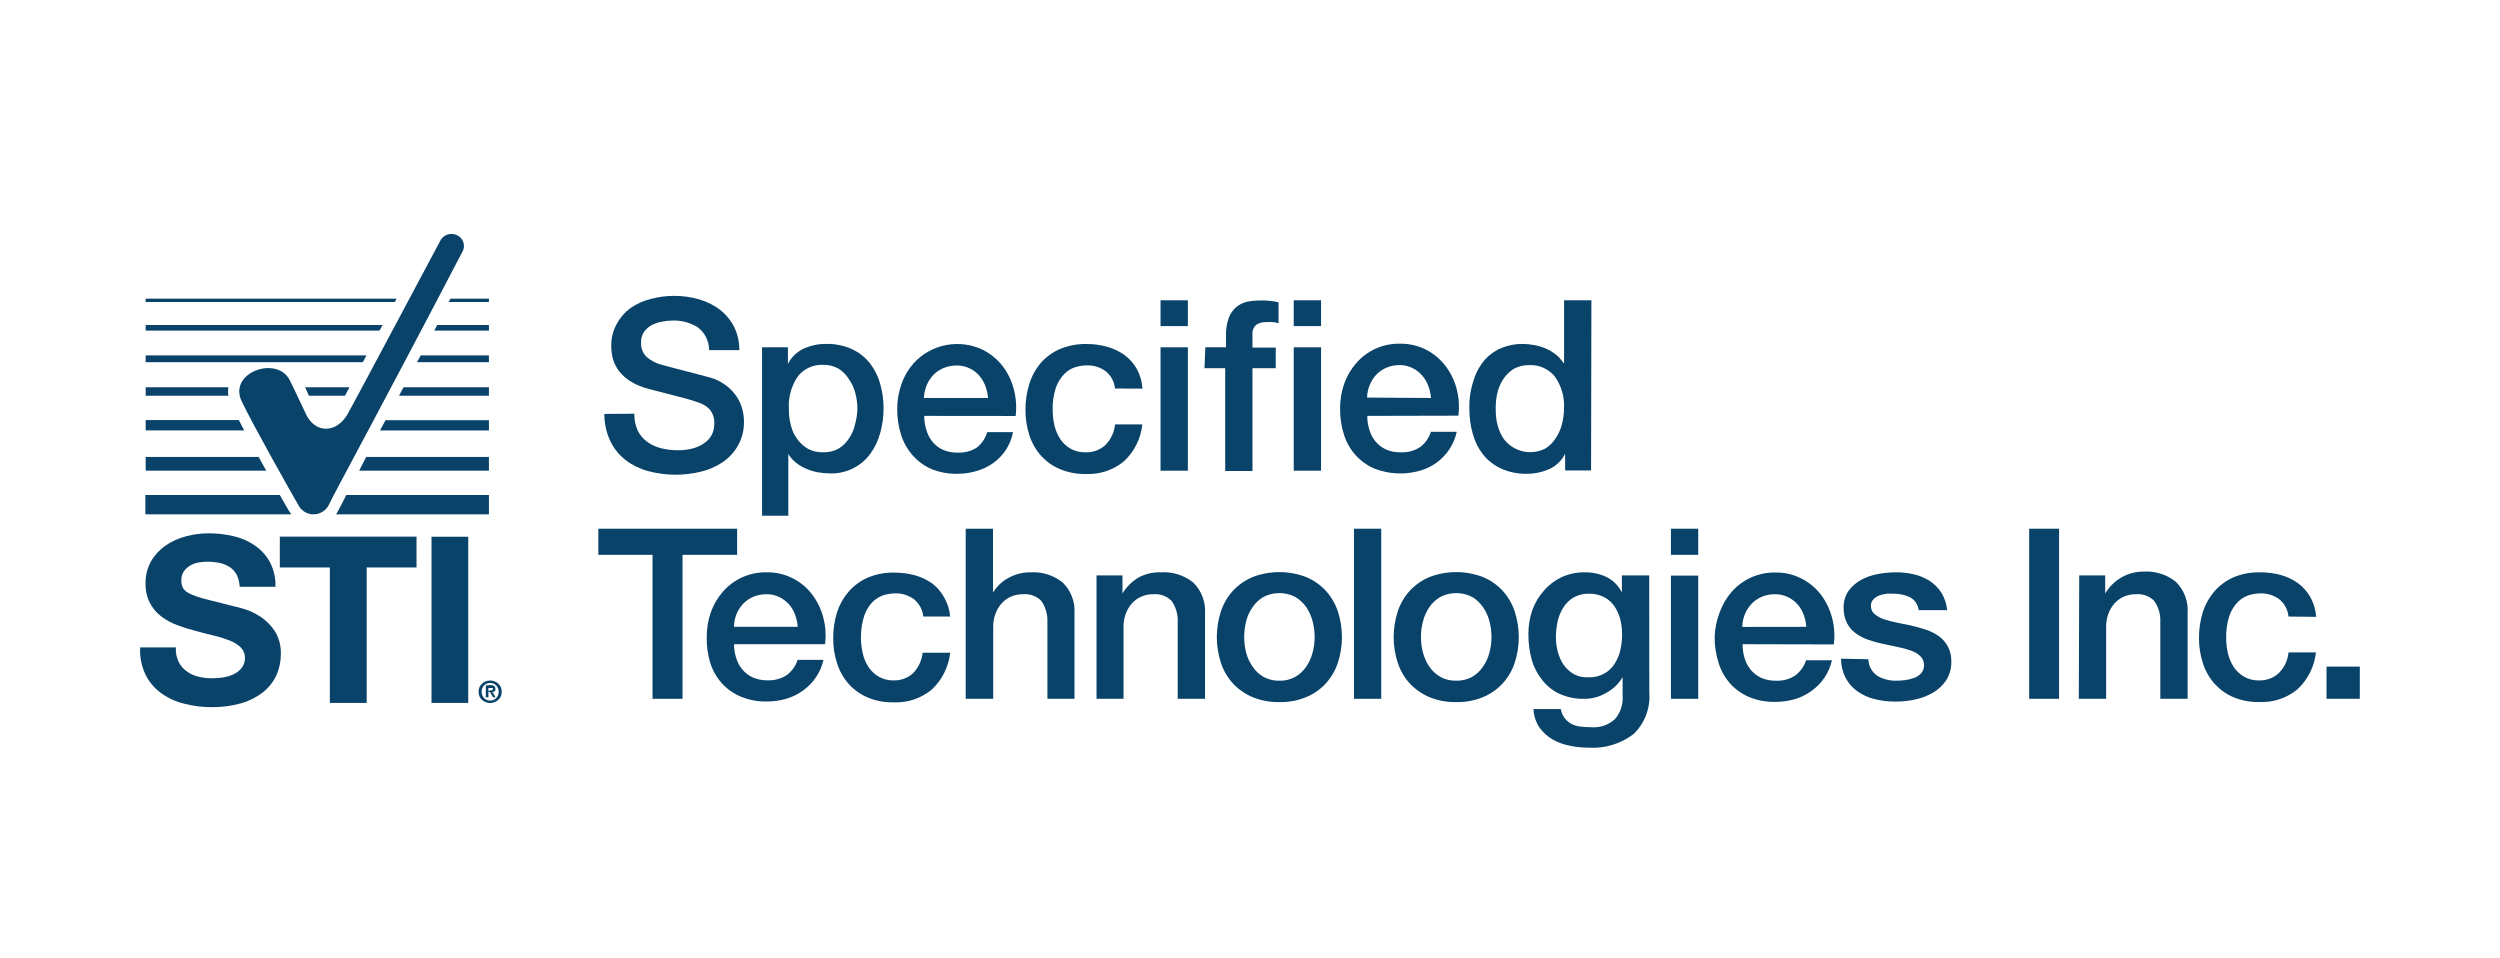 <svg xmlns="http://www.w3.org/2000/svg" width="107" height="41" viewBox="0 0 107 41" fill="none"><g clip-path="url(#clip0_2126_648)"><path d="M19.563 10.066C19.629 10.097 19.688 10.142 19.735 10.197C19.783 10.253 19.818 10.318 19.838 10.388C19.858 10.458 19.863 10.531 19.852 10.603C19.841 10.675 19.815 10.744 19.775 10.806C16.057 17.928 14.459 20.815 14.083 21.59C14.024 21.716 13.931 21.823 13.813 21.898C13.695 21.974 13.559 22.014 13.419 22.014C13.279 22.014 13.142 21.974 13.024 21.898C12.906 21.823 12.813 21.716 12.755 21.59C12.582 21.299 10.803 18.152 10.338 17.162C9.771 15.947 11.83 15.212 12.387 16.246C12.551 16.554 12.923 17.377 13.113 17.76C13.512 18.553 14.401 18.557 14.884 17.712C15.22 17.118 18.606 10.739 18.819 10.352C18.847 10.283 18.888 10.22 18.942 10.168C18.995 10.116 19.058 10.075 19.128 10.048C19.198 10.021 19.272 10.009 19.347 10.012C19.422 10.015 19.495 10.034 19.563 10.066Z" fill="#09436A"></path><path d="M6.235 12.782V12.927H16.898C16.92 12.879 16.947 12.83 16.973 12.782H6.235Z" fill="#09436A"></path><path d="M20.926 12.927V12.782H19.27C19.27 12.83 19.222 12.879 19.195 12.927H20.926Z" fill="#09436A"></path><path d="M20.926 14.151V13.909H18.713L18.584 14.151H20.926Z" fill="#09436A"></path><path d="M6.235 13.909V14.151H16.243L16.376 13.909H6.235Z" fill="#09436A"></path><path d="M6.235 15.212V15.502H15.53C15.579 15.405 15.632 15.309 15.685 15.212H6.235Z" fill="#09436A"></path><path d="M20.926 15.502V15.212H18.005C17.956 15.309 17.898 15.405 17.849 15.502H20.926Z" fill="#09436A"></path><path d="M6.235 16.576V16.937H9.776C9.755 16.818 9.755 16.696 9.776 16.576H6.235Z" fill="#09436A"></path><path d="M13.22 16.937H14.764L14.959 16.576H13.06C13.06 16.576 13.224 16.942 13.22 16.937Z" fill="#09436A"></path><path d="M20.926 16.937V16.576H17.27C17.208 16.7 17.141 16.818 17.079 16.937H20.926Z" fill="#09436A"></path><path d="M6.235 17.98V18.421H10.453C10.373 18.262 10.289 18.117 10.223 17.98H6.235Z" fill="#09436A"></path><path d="M20.926 18.425V17.985H16.5L16.265 18.425H20.926Z" fill="#09436A"></path><path d="M20.926 20.146V19.556H15.676C15.57 19.767 15.455 19.966 15.371 20.146H20.926Z" fill="#09436A"></path><path d="M6.235 19.556V20.146H11.396C11.285 19.952 11.179 19.754 11.068 19.556H6.235Z" fill="#09436A"></path><path d="M14.379 22.012H20.926V21.185H14.822C14.822 21.185 14.428 21.986 14.379 22.012Z" fill="#09436A"></path><path d="M12.356 21.849C12.308 21.775 12.17 21.528 11.976 21.185H6.221V22.012H12.467C12.418 21.946 12.392 21.907 12.356 21.849Z" fill="#09436A"></path><path d="M20.523 29.407C20.549 29.35 20.587 29.299 20.634 29.258C20.679 29.216 20.732 29.184 20.789 29.161C20.85 29.138 20.914 29.126 20.979 29.126C21.043 29.126 21.106 29.138 21.165 29.161C21.224 29.183 21.278 29.215 21.324 29.258C21.37 29.301 21.407 29.351 21.435 29.407C21.462 29.47 21.475 29.537 21.475 29.605C21.476 29.675 21.462 29.744 21.435 29.808C21.408 29.865 21.371 29.916 21.324 29.958C21.279 30.001 21.224 30.034 21.165 30.054C21.106 30.078 21.043 30.089 20.979 30.09C20.914 30.089 20.85 30.077 20.789 30.054C20.731 30.033 20.678 30 20.634 29.958C20.586 29.917 20.548 29.866 20.523 29.808C20.496 29.744 20.482 29.675 20.483 29.605C20.483 29.537 20.496 29.47 20.523 29.407ZM20.643 29.759C20.661 29.803 20.686 29.843 20.718 29.878C20.752 29.913 20.793 29.94 20.837 29.958C20.882 29.976 20.93 29.985 20.979 29.984C21.027 29.984 21.076 29.975 21.121 29.958C21.165 29.941 21.204 29.913 21.236 29.878C21.267 29.842 21.294 29.802 21.315 29.759C21.334 29.71 21.343 29.658 21.342 29.605C21.343 29.554 21.334 29.504 21.315 29.456C21.294 29.413 21.267 29.373 21.236 29.337C21.204 29.302 21.165 29.275 21.121 29.258C21.076 29.24 21.027 29.231 20.979 29.231C20.93 29.231 20.882 29.24 20.837 29.258C20.793 29.276 20.752 29.303 20.718 29.337C20.686 29.372 20.661 29.412 20.643 29.456C20.623 29.503 20.613 29.554 20.612 29.605C20.613 29.658 20.623 29.71 20.643 29.759ZM20.988 29.319C21.043 29.317 21.098 29.329 21.147 29.355C21.166 29.369 21.18 29.388 21.189 29.41C21.199 29.431 21.203 29.454 21.2 29.478C21.205 29.5 21.205 29.522 21.2 29.544C21.194 29.559 21.183 29.573 21.169 29.583C21.157 29.596 21.142 29.605 21.125 29.61C21.106 29.614 21.087 29.614 21.068 29.61L21.214 29.843H21.103L20.97 29.614H20.904V29.843H20.793V29.337L20.988 29.319ZM20.988 29.544C21.013 29.549 21.038 29.549 21.063 29.544C21.063 29.544 21.094 29.517 21.094 29.482C21.097 29.471 21.097 29.459 21.094 29.447H21.068H21.032H20.904V29.588L20.988 29.544Z" fill="#09436A"></path><path d="M7.647 28.333C7.728 28.492 7.847 28.629 7.992 28.734C8.143 28.842 8.315 28.92 8.496 28.963C8.696 29.012 8.902 29.035 9.107 29.029C9.256 29.029 9.404 29.017 9.55 28.994C9.703 28.972 9.852 28.927 9.993 28.861C10.128 28.797 10.248 28.704 10.342 28.589C10.439 28.462 10.489 28.307 10.484 28.148C10.485 28.067 10.469 27.986 10.438 27.91C10.406 27.835 10.361 27.766 10.303 27.708C10.162 27.577 9.997 27.475 9.816 27.409C9.593 27.323 9.366 27.252 9.134 27.198C8.88 27.139 8.623 27.073 8.364 27C8.098 26.933 7.836 26.851 7.58 26.753C7.336 26.663 7.107 26.538 6.899 26.383C6.698 26.228 6.533 26.031 6.416 25.807C6.285 25.549 6.222 25.263 6.23 24.975C6.221 24.643 6.302 24.314 6.465 24.024C6.618 23.759 6.828 23.53 7.08 23.355C7.348 23.169 7.648 23.034 7.965 22.954C8.278 22.869 8.601 22.826 8.926 22.827C9.288 22.824 9.649 22.866 10.002 22.95C10.33 23.025 10.642 23.162 10.918 23.355C11.184 23.537 11.403 23.78 11.555 24.064C11.721 24.389 11.802 24.751 11.79 25.116H10.258C10.252 24.932 10.207 24.752 10.125 24.587C10.051 24.456 9.947 24.344 9.82 24.262C9.684 24.177 9.534 24.119 9.377 24.09C9.201 24.055 9.021 24.039 8.842 24.042C8.714 24.042 8.586 24.055 8.461 24.081C8.339 24.106 8.222 24.152 8.116 24.218C8.015 24.284 7.927 24.369 7.859 24.469C7.79 24.582 7.756 24.714 7.762 24.847C7.756 24.965 7.784 25.082 7.841 25.186C7.921 25.294 8.03 25.377 8.156 25.424C8.365 25.517 8.583 25.59 8.806 25.644L9.895 25.921C10.028 25.952 10.214 25.996 10.448 26.066C10.7 26.142 10.939 26.255 11.157 26.401C11.398 26.562 11.604 26.771 11.763 27.013C11.944 27.308 12.033 27.649 12.02 27.994C12.022 28.307 11.957 28.616 11.83 28.901C11.7 29.182 11.506 29.43 11.263 29.623C10.985 29.839 10.668 30.001 10.329 30.098C9.91 30.216 9.476 30.273 9.041 30.266C8.654 30.267 8.269 30.218 7.894 30.12C7.543 30.038 7.211 29.888 6.916 29.68C6.63 29.478 6.397 29.209 6.239 28.897C6.057 28.528 5.975 28.118 6 27.708H7.527C7.514 27.923 7.555 28.138 7.647 28.333Z" fill="#09436A"></path><path d="M11.976 24.288V22.968H17.827V24.288H15.694V30.085H14.118V24.288H11.976Z" fill="#09436A"></path><path d="M20.041 22.972V30.085H18.469V22.972H20.041Z" fill="#09436A"></path><path d="M27.149 17.707C27.143 17.953 27.191 18.196 27.291 18.421C27.382 18.613 27.521 18.779 27.694 18.905C27.87 19.035 28.07 19.13 28.283 19.182C28.518 19.242 28.761 19.271 29.004 19.27C29.247 19.274 29.489 19.242 29.721 19.173C29.904 19.117 30.074 19.026 30.221 18.905C30.339 18.811 30.431 18.69 30.491 18.553C30.544 18.424 30.571 18.287 30.571 18.148C30.588 17.926 30.52 17.706 30.381 17.531C30.267 17.407 30.124 17.312 29.965 17.254C29.668 17.145 29.365 17.054 29.057 16.981C28.712 16.896 28.287 16.786 27.782 16.651C27.506 16.584 27.242 16.476 26.999 16.33C26.808 16.213 26.638 16.064 26.499 15.89C26.383 15.737 26.294 15.566 26.238 15.383C26.188 15.2 26.163 15.01 26.162 14.82C26.153 14.488 26.233 14.16 26.393 13.869C26.537 13.599 26.739 13.365 26.986 13.182C27.254 12.999 27.554 12.866 27.871 12.791C28.189 12.706 28.516 12.664 28.845 12.663C29.21 12.66 29.574 12.71 29.925 12.813C30.244 12.905 30.544 13.054 30.81 13.253C31.063 13.45 31.27 13.699 31.417 13.984C31.572 14.295 31.649 14.639 31.642 14.987H30.35C30.35 14.799 30.306 14.612 30.223 14.443C30.139 14.274 30.017 14.126 29.867 14.01C29.539 13.805 29.157 13.704 28.77 13.72C28.621 13.722 28.473 13.738 28.327 13.768C28.172 13.795 28.023 13.845 27.884 13.918C27.758 13.991 27.648 14.09 27.561 14.208C27.474 14.346 27.43 14.507 27.437 14.67C27.432 14.783 27.45 14.895 27.491 14.999C27.532 15.104 27.596 15.199 27.676 15.278C27.858 15.434 28.073 15.547 28.305 15.608L28.628 15.696L29.261 15.863L29.943 16.039L30.421 16.167C30.645 16.234 30.856 16.338 31.045 16.475C31.215 16.597 31.365 16.746 31.487 16.915C31.606 17.076 31.695 17.257 31.753 17.448C31.81 17.633 31.84 17.826 31.841 18.02C31.853 18.384 31.766 18.744 31.589 19.063C31.428 19.352 31.2 19.599 30.925 19.785C30.641 19.974 30.324 20.112 29.991 20.19C29.642 20.274 29.284 20.317 28.924 20.318C28.525 20.319 28.128 20.267 27.743 20.164C27.395 20.071 27.069 19.913 26.782 19.697C26.502 19.48 26.277 19.201 26.123 18.883C25.951 18.517 25.864 18.119 25.866 17.716L27.149 17.707Z" fill="#09436A"></path><path d="M32.616 14.864H33.723V15.577C33.869 15.286 34.111 15.053 34.409 14.917C34.708 14.783 35.033 14.716 35.361 14.719C35.737 14.711 36.11 14.786 36.454 14.939C36.756 15.077 37.021 15.284 37.228 15.542C37.431 15.805 37.581 16.103 37.671 16.422C37.866 17.115 37.866 17.847 37.671 18.539C37.585 18.855 37.443 19.154 37.251 19.42C37.054 19.691 36.793 19.909 36.491 20.055C36.189 20.202 35.856 20.273 35.52 20.261C35.348 20.259 35.176 20.244 35.006 20.216C34.838 20.184 34.673 20.134 34.515 20.067C34.356 20.001 34.207 19.913 34.072 19.807C33.94 19.703 33.828 19.576 33.74 19.433V22.074H32.616V14.864ZM36.697 17.505C36.697 17.27 36.666 17.036 36.604 16.809C36.548 16.596 36.453 16.395 36.325 16.215C36.215 16.036 36.063 15.886 35.883 15.775C35.69 15.667 35.471 15.612 35.25 15.617C35.036 15.602 34.822 15.642 34.627 15.731C34.432 15.82 34.263 15.956 34.134 16.127C33.864 16.535 33.733 17.018 33.763 17.505C33.76 17.755 33.792 18.004 33.86 18.244C33.915 18.458 34.014 18.657 34.152 18.83C34.272 18.988 34.422 19.119 34.595 19.217C34.791 19.316 35.008 19.364 35.228 19.358C35.463 19.367 35.696 19.31 35.901 19.195C36.08 19.085 36.232 18.934 36.343 18.755C36.465 18.577 36.551 18.376 36.595 18.165C36.655 17.95 36.689 17.728 36.697 17.505Z" fill="#09436A"></path><path d="M39.557 17.8C39.557 18 39.587 18.198 39.645 18.39C39.697 18.577 39.786 18.752 39.907 18.905C40.027 19.05 40.178 19.168 40.349 19.248C40.548 19.335 40.764 19.377 40.982 19.371C41.274 19.387 41.563 19.311 41.81 19.156C42.022 18.986 42.176 18.755 42.252 18.495H43.359C43.306 18.763 43.204 19.018 43.058 19.248C42.912 19.468 42.728 19.661 42.514 19.816C42.297 19.969 42.056 20.085 41.801 20.159C41.532 20.239 41.254 20.279 40.973 20.278C40.594 20.286 40.218 20.217 39.867 20.076C39.564 19.944 39.294 19.748 39.074 19.503C38.847 19.247 38.675 18.948 38.57 18.623C38.455 18.26 38.398 17.881 38.401 17.501C38.4 17.138 38.462 16.777 38.583 16.435C38.695 16.112 38.87 15.813 39.096 15.555C39.464 15.148 39.955 14.871 40.496 14.768C41.036 14.665 41.596 14.74 42.089 14.983C42.411 15.151 42.694 15.387 42.916 15.674C43.138 15.967 43.299 16.3 43.39 16.655C43.49 17.03 43.517 17.42 43.47 17.804L39.557 17.8ZM42.288 17.034C42.273 16.853 42.233 16.675 42.168 16.506C42.106 16.345 42.016 16.196 41.903 16.066C41.788 15.938 41.648 15.835 41.491 15.762C41.323 15.681 41.138 15.64 40.951 15.643C40.76 15.641 40.57 15.677 40.393 15.749C40.227 15.815 40.076 15.916 39.951 16.044C39.83 16.172 39.732 16.322 39.663 16.484C39.591 16.659 39.551 16.845 39.544 17.034H42.288Z" fill="#09436A"></path><path d="M47.719 16.629C47.708 16.486 47.667 16.346 47.599 16.219C47.531 16.092 47.438 15.98 47.325 15.89C47.09 15.716 46.803 15.628 46.511 15.639C46.347 15.641 46.185 15.666 46.028 15.713C45.85 15.769 45.689 15.867 45.559 16C45.398 16.165 45.274 16.363 45.196 16.581C45.092 16.894 45.044 17.224 45.054 17.553C45.055 17.774 45.081 17.994 45.13 18.209C45.179 18.415 45.263 18.612 45.377 18.79C45.491 18.96 45.642 19.102 45.82 19.204C46.016 19.313 46.238 19.366 46.462 19.358C46.617 19.364 46.772 19.34 46.918 19.286C47.064 19.233 47.198 19.151 47.312 19.046C47.546 18.807 47.691 18.497 47.724 18.165H48.892C48.829 18.767 48.551 19.326 48.109 19.741C47.648 20.123 47.06 20.317 46.462 20.287C46.084 20.294 45.708 20.222 45.36 20.076C45.054 19.947 44.781 19.753 44.559 19.508C44.331 19.253 44.161 18.953 44.058 18.628C43.945 18.278 43.888 17.912 43.89 17.545C43.887 17.169 43.942 16.795 44.054 16.435C44.156 16.105 44.323 15.798 44.545 15.533C44.769 15.28 45.045 15.079 45.355 14.943C45.718 14.79 46.108 14.715 46.502 14.723C46.801 14.721 47.099 14.761 47.387 14.842C47.653 14.915 47.903 15.034 48.126 15.194C48.342 15.351 48.521 15.553 48.653 15.784C48.797 16.046 48.88 16.336 48.897 16.634L47.719 16.629Z" fill="#09436A"></path><path d="M49.671 12.852H50.84V13.957H49.671V12.852ZM49.671 14.864H50.84V20.146H49.671V14.864Z" fill="#09436A"></path><path d="M51.588 14.864H52.473V14.424C52.46 14.152 52.497 13.881 52.584 13.623C52.65 13.437 52.763 13.272 52.911 13.143C53.04 13.036 53.191 12.959 53.354 12.918C53.535 12.881 53.718 12.862 53.903 12.861C54.178 12.851 54.453 12.877 54.722 12.936V13.834C54.643 13.813 54.563 13.796 54.483 13.786C54.382 13.78 54.282 13.78 54.182 13.786C54.038 13.781 53.896 13.819 53.774 13.896C53.712 13.95 53.664 14.018 53.635 14.095C53.606 14.171 53.596 14.254 53.606 14.336V14.877H54.602V15.758H53.606V20.159H52.438V15.758H51.552L51.588 14.864Z" fill="#09436A"></path><path d="M55.372 12.852H56.541V13.957H55.372V12.852ZM55.372 14.864H56.541V20.146H55.372V14.864Z" fill="#09436A"></path><path d="M58.52 17.8C58.518 18 58.547 18.199 58.608 18.39C58.66 18.573 58.749 18.744 58.869 18.892C58.99 19.036 59.141 19.153 59.312 19.235C59.513 19.323 59.73 19.365 59.949 19.358C60.24 19.373 60.527 19.297 60.773 19.142C60.995 18.977 61.159 18.746 61.242 18.482H62.348C62.234 19.013 61.927 19.483 61.485 19.803C61.27 19.958 61.029 20.074 60.773 20.146C60.138 20.329 59.459 20.3 58.843 20.062C58.532 19.933 58.255 19.738 58.028 19.49C57.798 19.236 57.626 18.936 57.524 18.61C57.409 18.247 57.352 17.868 57.355 17.487C57.353 17.125 57.413 16.765 57.532 16.422C57.647 16.099 57.821 15.801 58.046 15.542C58.277 15.275 58.565 15.062 58.889 14.918C59.212 14.774 59.564 14.703 59.918 14.71C60.309 14.704 60.695 14.794 61.043 14.97C61.365 15.137 61.646 15.373 61.866 15.661C62.089 15.953 62.251 16.287 62.344 16.642C62.442 17.017 62.468 17.407 62.419 17.791L58.52 17.8ZM61.246 17.034C61.233 16.853 61.193 16.675 61.127 16.506C61.068 16.343 60.978 16.194 60.861 16.066C60.744 15.929 60.599 15.819 60.436 15.743C60.272 15.667 60.094 15.627 59.914 15.625C59.723 15.623 59.533 15.659 59.356 15.731C59.19 15.798 59.039 15.898 58.913 16.026C58.794 16.155 58.698 16.304 58.63 16.466C58.554 16.64 58.514 16.827 58.511 17.016L61.246 17.034Z" fill="#09436A"></path><path d="M68.098 20.137H66.987V19.42C66.844 19.713 66.601 19.947 66.301 20.08C66 20.212 65.674 20.28 65.345 20.278C64.97 20.286 64.598 20.211 64.256 20.058C63.955 19.922 63.69 19.719 63.482 19.464C63.277 19.202 63.126 18.903 63.039 18.583C62.936 18.224 62.885 17.852 62.889 17.479C62.878 17.058 62.944 16.639 63.083 16.242C63.181 15.926 63.344 15.634 63.561 15.383C63.767 15.161 64.022 14.987 64.305 14.877C64.576 14.773 64.864 14.719 65.155 14.719C65.323 14.72 65.49 14.736 65.655 14.767C65.824 14.797 65.989 14.845 66.146 14.912C66.305 14.979 66.453 15.067 66.589 15.172C66.72 15.277 66.832 15.404 66.921 15.546H66.943V12.852H68.112L68.098 20.137ZM64.017 17.553C64.016 17.778 64.044 18.001 64.101 18.218C64.157 18.426 64.248 18.622 64.371 18.799C64.572 19.062 64.86 19.246 65.184 19.319C65.508 19.391 65.847 19.348 66.142 19.195C66.321 19.084 66.473 18.934 66.585 18.755C66.707 18.573 66.796 18.373 66.85 18.161C66.908 17.938 66.938 17.709 66.939 17.479C66.967 16.992 66.828 16.511 66.545 16.114C66.416 15.956 66.252 15.83 66.067 15.745C65.881 15.66 65.678 15.619 65.474 15.626C65.231 15.618 64.991 15.676 64.779 15.793C64.601 15.906 64.45 16.056 64.336 16.233C64.214 16.42 64.127 16.627 64.079 16.845C64.031 17.078 64.01 17.316 64.017 17.553Z" fill="#09436A"></path><path d="M25.609 22.629H31.549V23.747H29.212V29.909H27.928V23.747H25.609V22.629Z" fill="#09436A"></path><path d="M31.417 27.572C31.416 27.767 31.446 27.962 31.505 28.148C31.557 28.33 31.646 28.5 31.766 28.646C31.885 28.793 32.036 28.911 32.209 28.989C32.409 29.078 32.627 29.122 32.846 29.117C33.137 29.13 33.425 29.053 33.67 28.897C33.891 28.732 34.055 28.503 34.139 28.241H35.245C35.126 28.775 34.81 29.246 34.36 29.561C34.145 29.718 33.904 29.836 33.648 29.909C33.38 29.986 33.103 30.024 32.824 30.024C32.445 30.032 32.069 29.963 31.718 29.821C31.406 29.692 31.126 29.497 30.899 29.249C30.671 28.994 30.5 28.694 30.398 28.369C30.29 28.012 30.239 27.641 30.248 27.268C30.245 26.906 30.305 26.545 30.425 26.203C30.54 25.881 30.714 25.582 30.939 25.323C31.171 25.057 31.459 24.845 31.782 24.702C32.106 24.559 32.457 24.488 32.811 24.495C33.202 24.488 33.588 24.577 33.935 24.755C34.258 24.919 34.54 25.154 34.758 25.441C34.981 25.736 35.144 26.071 35.237 26.427C35.335 26.801 35.36 27.189 35.312 27.572H31.417ZM34.143 26.828C34.13 26.645 34.09 26.466 34.024 26.295C33.965 26.133 33.875 25.983 33.758 25.855C33.643 25.729 33.505 25.626 33.351 25.551C33.183 25.471 32.998 25.43 32.811 25.433C32.62 25.43 32.43 25.466 32.253 25.538C32.087 25.607 31.936 25.709 31.811 25.837C31.69 25.966 31.592 26.116 31.523 26.278C31.454 26.453 31.418 26.64 31.417 26.828H34.143Z" fill="#09436A"></path><path d="M39.517 26.388C39.503 26.244 39.46 26.105 39.392 25.979C39.323 25.852 39.23 25.739 39.118 25.648C38.884 25.474 38.596 25.386 38.304 25.397C38.141 25.4 37.978 25.425 37.822 25.472C37.645 25.53 37.484 25.628 37.352 25.758C37.191 25.923 37.069 26.122 36.994 26.339C36.825 26.866 36.802 27.429 36.927 27.968C36.974 28.174 37.056 28.371 37.171 28.549C37.284 28.719 37.436 28.861 37.614 28.963C37.81 29.074 38.034 29.129 38.26 29.121C38.56 29.128 38.852 29.019 39.074 28.817C39.308 28.578 39.454 28.269 39.49 27.937H40.668C40.602 28.539 40.323 29.098 39.88 29.513C39.421 29.894 38.835 30.089 38.238 30.059C37.86 30.069 37.484 29.998 37.136 29.852C36.829 29.721 36.554 29.526 36.33 29.28C36.103 29.024 35.932 28.724 35.83 28.399C35.715 28.051 35.659 27.687 35.661 27.321C35.658 26.944 35.713 26.568 35.825 26.207C35.929 25.885 36.096 25.586 36.317 25.327C36.542 25.069 36.822 24.863 37.136 24.724C37.496 24.572 37.886 24.498 38.278 24.508C38.576 24.507 38.874 24.545 39.163 24.623C39.428 24.697 39.678 24.816 39.902 24.975C40.107 25.133 40.277 25.33 40.402 25.556C40.551 25.81 40.642 26.094 40.668 26.388H39.517Z" fill="#09436A"></path><path d="M41.332 22.629H42.5V25.331H42.522C42.679 25.079 42.901 24.872 43.164 24.733C43.454 24.573 43.78 24.491 44.111 24.495C44.61 24.465 45.101 24.622 45.488 24.935C45.664 25.11 45.799 25.32 45.886 25.552C45.972 25.784 46.007 26.031 45.988 26.278V29.909H44.829V26.595C44.84 26.28 44.746 25.971 44.563 25.714C44.464 25.614 44.343 25.536 44.21 25.488C44.077 25.439 43.934 25.42 43.793 25.433C43.61 25.429 43.429 25.465 43.262 25.538C43.108 25.608 42.97 25.71 42.859 25.837C42.746 25.967 42.659 26.116 42.602 26.278C42.54 26.451 42.508 26.635 42.509 26.819V29.909H41.332V22.629Z" fill="#09436A"></path><path d="M46.931 24.627H48.042V25.402C48.212 25.116 48.453 24.878 48.742 24.711C49.036 24.556 49.365 24.482 49.698 24.495C50.196 24.465 50.687 24.622 51.074 24.935C51.25 25.11 51.386 25.32 51.472 25.552C51.558 25.784 51.593 26.031 51.575 26.278V29.909H50.406V26.595C50.417 26.28 50.324 25.971 50.14 25.714C50.041 25.614 49.92 25.536 49.787 25.488C49.654 25.439 49.511 25.42 49.37 25.433C49.188 25.429 49.006 25.465 48.839 25.538C48.685 25.608 48.547 25.71 48.436 25.837C48.325 25.968 48.238 26.117 48.179 26.278C48.117 26.451 48.086 26.635 48.087 26.819V29.909H46.931V24.627Z" fill="#09436A"></path><path d="M54.757 30.05C54.369 30.058 53.984 29.988 53.624 29.843C53.306 29.713 53.019 29.516 52.783 29.267C52.549 29.013 52.371 28.713 52.261 28.386C52.019 27.66 52.019 26.876 52.261 26.15C52.371 25.823 52.549 25.524 52.783 25.27C53.019 25.02 53.306 24.824 53.624 24.693C54.354 24.417 55.16 24.417 55.89 24.693C56.209 24.824 56.495 25.02 56.731 25.27C56.965 25.524 57.143 25.823 57.254 26.15C57.496 26.876 57.496 27.66 57.254 28.386C57.143 28.713 56.965 29.013 56.731 29.267C56.495 29.516 56.209 29.713 55.89 29.843C55.531 29.988 55.145 30.058 54.757 30.05ZM54.757 29.134C54.993 29.141 55.227 29.085 55.434 28.972C55.624 28.863 55.786 28.712 55.908 28.531C56.031 28.35 56.123 28.149 56.178 27.937C56.296 27.494 56.296 27.029 56.178 26.586C56.123 26.372 56.032 26.17 55.908 25.987C55.784 25.808 55.622 25.658 55.434 25.547C55.225 25.44 54.993 25.384 54.757 25.384C54.522 25.384 54.289 25.44 54.08 25.547C53.892 25.657 53.732 25.807 53.611 25.987C53.483 26.168 53.39 26.371 53.336 26.586C53.224 27.029 53.224 27.494 53.336 27.937C53.391 28.15 53.484 28.351 53.611 28.531C53.73 28.713 53.891 28.864 54.08 28.972C54.287 29.085 54.521 29.141 54.757 29.134Z" fill="#09436A"></path><path d="M57.949 22.629H59.117V29.909H57.949V22.629Z" fill="#09436A"></path><path d="M62.326 30.05C61.938 30.058 61.553 29.988 61.193 29.843C60.875 29.713 60.588 29.516 60.352 29.267C60.118 29.013 59.94 28.713 59.83 28.386C59.588 27.66 59.588 26.876 59.83 26.15C59.94 25.823 60.118 25.524 60.352 25.27C60.588 25.02 60.875 24.824 61.193 24.693C61.923 24.417 62.73 24.417 63.459 24.693C63.778 24.824 64.065 25.02 64.3 25.27C64.534 25.524 64.713 25.823 64.823 26.15C65.065 26.876 65.065 27.66 64.823 28.386C64.713 28.713 64.534 29.013 64.3 29.267C64.065 29.516 63.778 29.713 63.459 29.843C63.1 29.988 62.714 30.058 62.326 30.05ZM62.326 29.134C62.563 29.141 62.796 29.085 63.004 28.972C63.193 28.864 63.354 28.713 63.473 28.531C63.599 28.351 63.692 28.15 63.747 27.937C63.865 27.494 63.865 27.029 63.747 26.586C63.693 26.371 63.6 26.168 63.473 25.987C63.352 25.807 63.191 25.657 63.004 25.547C62.794 25.44 62.562 25.384 62.326 25.384C62.091 25.384 61.859 25.44 61.649 25.547C61.461 25.658 61.299 25.808 61.175 25.987C61.051 26.17 60.96 26.372 60.905 26.586C60.788 27.029 60.788 27.494 60.905 27.937C60.961 28.149 61.052 28.35 61.175 28.531C61.297 28.712 61.459 28.863 61.649 28.972C61.856 29.085 62.09 29.141 62.326 29.134Z" fill="#09436A"></path><path d="M70.59 29.632C70.617 29.959 70.57 30.289 70.455 30.597C70.339 30.905 70.157 31.184 69.922 31.415C69.37 31.837 68.683 32.045 67.988 32C67.717 32 67.447 31.972 67.182 31.916C66.922 31.867 66.672 31.775 66.443 31.643C66.223 31.514 66.033 31.34 65.885 31.133C65.732 30.899 65.644 30.628 65.633 30.349H66.801C66.828 30.493 66.887 30.628 66.974 30.745C67.054 30.845 67.153 30.927 67.266 30.988C67.384 31.045 67.512 31.082 67.642 31.098C67.789 31.116 67.937 31.125 68.085 31.124C68.273 31.142 68.462 31.121 68.641 31.061C68.819 31.001 68.983 30.904 69.121 30.776C69.358 30.499 69.475 30.14 69.448 29.777V28.98C69.28 29.271 69.031 29.508 68.731 29.663C68.454 29.825 68.137 29.91 67.815 29.909C67.441 29.919 67.07 29.844 66.731 29.689C66.44 29.549 66.187 29.342 65.991 29.086C65.786 28.825 65.636 28.526 65.549 28.206C65.458 27.856 65.414 27.497 65.416 27.136C65.413 26.792 65.469 26.45 65.58 26.124C65.69 25.815 65.858 25.529 66.076 25.283C66.283 25.04 66.539 24.844 66.828 24.706C67.147 24.56 67.495 24.488 67.846 24.495C68.166 24.492 68.483 24.563 68.771 24.702C69.053 24.846 69.281 25.078 69.417 25.362V24.627H70.586L70.59 29.632ZM67.996 28.989C68.228 28.997 68.457 28.942 68.66 28.831C68.842 28.731 68.994 28.587 69.103 28.413C69.22 28.232 69.304 28.032 69.351 27.823C69.4 27.603 69.426 27.379 69.426 27.154C69.427 26.934 69.4 26.715 69.347 26.502C69.294 26.303 69.209 26.114 69.094 25.943C68.982 25.779 68.83 25.645 68.652 25.556C68.45 25.454 68.227 25.404 68.001 25.411C67.772 25.405 67.545 25.461 67.346 25.573C67.165 25.683 67.013 25.834 66.903 26.014C66.79 26.197 66.709 26.398 66.664 26.608C66.617 26.823 66.593 27.043 66.593 27.264C66.592 27.479 66.62 27.694 66.677 27.902C66.727 28.1 66.811 28.287 66.925 28.457C67.042 28.62 67.193 28.757 67.368 28.857C67.562 28.956 67.779 29.002 67.996 28.989Z" fill="#09436A"></path><path d="M71.516 22.629H72.684V23.747H71.516V22.629ZM71.516 24.636H72.684V29.909H71.516V24.636Z" fill="#09436A"></path><path d="M74.583 27.572C74.582 27.773 74.61 27.973 74.667 28.166C74.721 28.347 74.809 28.516 74.928 28.663C75.048 28.809 75.199 28.927 75.371 29.007C75.571 29.096 75.789 29.14 76.008 29.134C76.299 29.148 76.587 29.071 76.832 28.914C77.053 28.75 77.217 28.52 77.301 28.259H78.407C78.288 28.793 77.972 29.264 77.522 29.579C77.306 29.735 77.065 29.852 76.81 29.927C76.542 30.003 76.265 30.042 75.986 30.041C75.606 30.049 75.228 29.98 74.875 29.839C74.565 29.71 74.287 29.515 74.061 29.267C73.833 29.012 73.662 28.712 73.561 28.386C73.442 28.024 73.383 27.645 73.388 27.264C73.398 26.904 73.47 26.548 73.6 26.212C73.716 25.889 73.89 25.591 74.114 25.331C74.346 25.066 74.634 24.854 74.958 24.711C75.281 24.568 75.632 24.497 75.986 24.504C76.376 24.496 76.761 24.585 77.106 24.764C77.43 24.928 77.713 25.162 77.934 25.45C78.155 25.746 78.317 26.08 78.412 26.436C78.51 26.809 78.536 27.198 78.487 27.581L74.583 27.572ZM77.31 26.828C77.297 26.645 77.257 26.466 77.19 26.295C77.132 26.133 77.041 25.983 76.925 25.855C76.809 25.728 76.669 25.625 76.513 25.551C76.346 25.471 76.163 25.43 75.977 25.433C75.785 25.43 75.594 25.466 75.415 25.538C75.249 25.607 75.098 25.709 74.973 25.837C74.852 25.966 74.754 26.116 74.685 26.278C74.612 26.454 74.573 26.642 74.57 26.832L77.31 26.828Z" fill="#09436A"></path><path d="M79.966 28.215C79.968 28.356 80.005 28.494 80.073 28.618C80.141 28.742 80.237 28.849 80.355 28.928C80.601 29.07 80.881 29.142 81.165 29.134C81.291 29.133 81.417 29.125 81.541 29.108C81.676 29.092 81.809 29.059 81.935 29.011C82.051 28.967 82.154 28.896 82.236 28.804C82.319 28.701 82.358 28.57 82.347 28.439C82.346 28.37 82.33 28.302 82.301 28.239C82.272 28.176 82.231 28.12 82.179 28.074C82.066 27.97 81.931 27.892 81.785 27.845C81.606 27.78 81.423 27.73 81.236 27.695L80.612 27.563C80.391 27.515 80.169 27.457 79.979 27.391C79.787 27.325 79.605 27.232 79.439 27.114C79.276 27.001 79.144 26.85 79.054 26.674C78.95 26.468 78.9 26.239 78.908 26.009C78.899 25.752 78.973 25.499 79.12 25.287C79.261 25.095 79.442 24.936 79.651 24.821C79.875 24.699 80.117 24.615 80.368 24.57C80.618 24.522 80.871 24.497 81.125 24.495C81.389 24.493 81.652 24.521 81.909 24.579C82.149 24.634 82.378 24.73 82.586 24.86C82.788 24.992 82.96 25.165 83.091 25.366C83.229 25.594 83.314 25.85 83.339 26.115H82.121C82.107 25.998 82.065 25.886 81.998 25.788C81.931 25.691 81.841 25.611 81.736 25.556C81.519 25.456 81.281 25.406 81.041 25.411C80.944 25.405 80.846 25.405 80.749 25.411C80.641 25.424 80.534 25.449 80.43 25.485C80.337 25.521 80.252 25.577 80.183 25.648C80.147 25.686 80.119 25.73 80.101 25.778C80.082 25.827 80.074 25.878 80.076 25.93C80.074 25.995 80.086 26.061 80.112 26.121C80.138 26.181 80.177 26.235 80.227 26.278C80.342 26.374 80.474 26.448 80.616 26.498C80.795 26.56 80.979 26.608 81.165 26.643L81.803 26.775C82.014 26.822 82.222 26.881 82.427 26.951C82.623 27.013 82.808 27.105 82.976 27.224C83.15 27.347 83.29 27.511 83.385 27.702C83.479 27.892 83.524 28.103 83.516 28.316C83.523 28.597 83.448 28.873 83.299 29.112C83.155 29.328 82.965 29.509 82.741 29.641C82.504 29.781 82.245 29.881 81.975 29.936C81.702 29.997 81.423 30.027 81.143 30.028C80.831 30.031 80.52 29.994 80.218 29.918C79.952 29.852 79.701 29.735 79.479 29.575C79.272 29.425 79.104 29.229 78.987 29.002C78.86 28.751 78.795 28.474 78.797 28.192L79.966 28.215Z" fill="#09436A"></path><path d="M86.849 22.629H88.128V29.909H86.849V22.629Z" fill="#09436A"></path><path d="M88.991 24.627H90.102V25.402C90.272 25.116 90.513 24.878 90.802 24.711C91.091 24.546 91.42 24.461 91.753 24.464C92.251 24.434 92.743 24.591 93.13 24.904C93.305 25.079 93.441 25.29 93.527 25.521C93.614 25.753 93.649 26 93.63 26.247V29.909H92.461V26.595C92.473 26.28 92.379 25.971 92.196 25.714C92.096 25.614 91.976 25.536 91.843 25.488C91.709 25.439 91.567 25.42 91.426 25.433C91.243 25.429 91.062 25.465 90.894 25.538C90.74 25.608 90.603 25.71 90.492 25.837C90.379 25.967 90.292 26.116 90.235 26.278C90.173 26.451 90.141 26.635 90.142 26.819V29.909H88.973L88.991 24.627Z" fill="#09436A"></path><path d="M97.946 26.388C97.933 26.244 97.892 26.105 97.824 25.978C97.757 25.851 97.664 25.739 97.552 25.648C97.317 25.474 97.03 25.386 96.737 25.397C96.574 25.4 96.411 25.425 96.255 25.472C96.078 25.53 95.918 25.628 95.786 25.758C95.624 25.924 95.501 26.122 95.423 26.339C95.319 26.654 95.271 26.985 95.281 27.317C95.282 27.536 95.307 27.754 95.356 27.968C95.406 28.174 95.49 28.37 95.604 28.549C95.718 28.719 95.869 28.861 96.047 28.963C96.242 29.073 96.464 29.128 96.689 29.121C97.003 29.132 97.309 29.018 97.538 28.804C97.772 28.566 97.918 28.255 97.95 27.924H99.123C99.057 28.526 98.778 29.084 98.335 29.5C97.875 29.881 97.287 30.076 96.689 30.046C96.311 30.054 95.935 29.984 95.587 29.839C95.282 29.706 95.009 29.511 94.785 29.267C94.558 29.011 94.388 28.711 94.285 28.386C94.171 28.038 94.114 27.674 94.117 27.308C94.114 26.93 94.169 26.555 94.281 26.194C94.385 25.872 94.552 25.572 94.772 25.314C94.997 25.057 95.275 24.851 95.587 24.711C95.949 24.559 96.34 24.486 96.733 24.495C97.032 24.494 97.33 24.532 97.618 24.609C97.883 24.684 98.133 24.803 98.357 24.962C98.573 25.121 98.753 25.323 98.884 25.556C99.027 25.817 99.111 26.105 99.132 26.401L97.946 26.388Z" fill="#09436A"></path><path d="M99.575 28.531H101V29.909H99.575V28.531Z" fill="#09436A"></path></g><defs><clipPath id="clip0_2126_648"><rect width="95" height="22" fill="white" transform="translate(6 10)"></rect></clipPath></defs></svg>